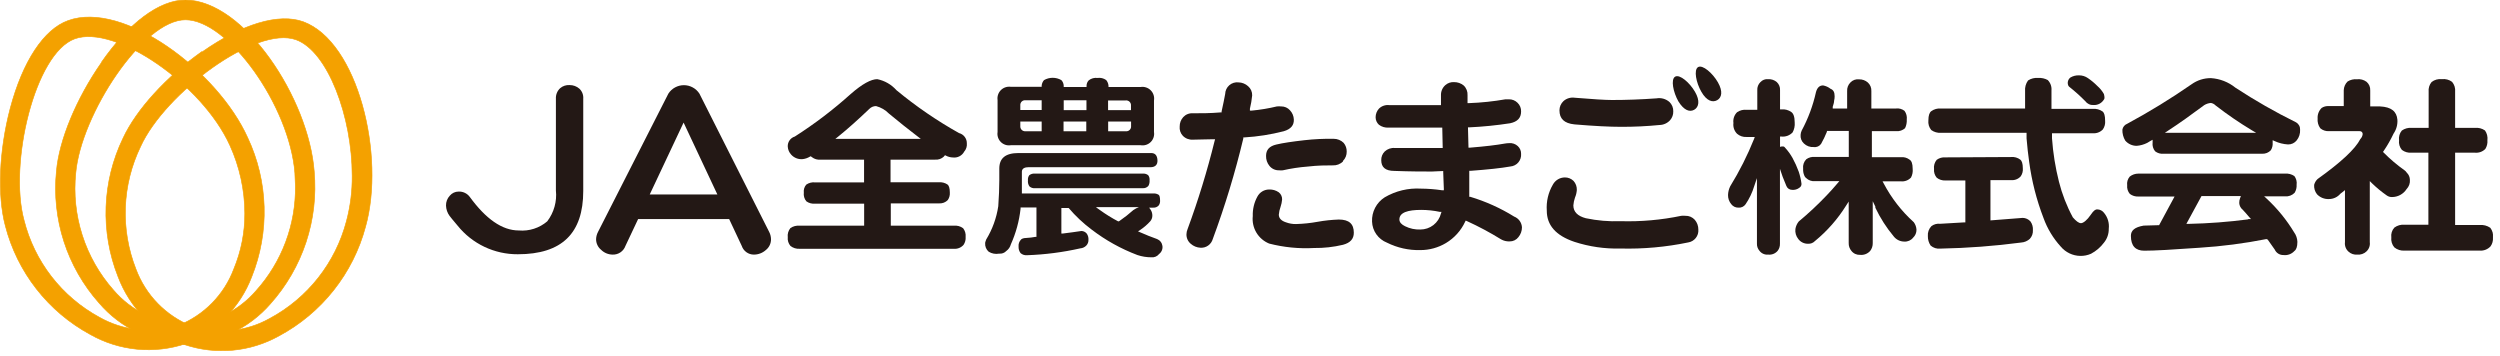 <svg width="288" height="41" viewBox="0 0 288 41" fill="none" xmlns="http://www.w3.org/2000/svg">
<g clip-path="url(#clip0_19_231)">
<path d="M254.7 9C255.731 9.066 256.716 9.451 257.52 10.1C259.77 11.575 262.107 12.91 264.52 14.1C264.664 14.186 264.783 14.309 264.862 14.457C264.942 14.605 264.979 14.772 264.97 14.94C264.998 15.384 264.859 15.823 264.58 16.17C264.461 16.32 264.309 16.441 264.135 16.523C263.962 16.604 263.772 16.644 263.58 16.64C263.043 16.609 262.517 16.477 262.03 16.25L261.81 16.15V16.44C261.835 16.745 261.761 17.05 261.6 17.31C261.472 17.445 261.317 17.551 261.144 17.62C260.971 17.689 260.786 17.72 260.6 17.71H249.27C248.913 17.749 248.555 17.649 248.27 17.43C248.156 17.292 248.071 17.132 248.021 16.96C247.971 16.788 247.957 16.608 247.98 16.43V16.1L247.74 16.23L247.36 16.46C246.98 16.652 246.565 16.768 246.14 16.8C245.891 16.8 245.646 16.746 245.42 16.643C245.193 16.539 244.992 16.388 244.83 16.2C244.599 15.818 244.484 15.376 244.5 14.93C244.526 14.78 244.59 14.64 244.687 14.523C244.783 14.405 244.908 14.315 245.05 14.26C247.609 12.879 250.09 11.357 252.48 9.7C253.128 9.238 253.905 8.993 254.7 9V9ZM249.84 15L249.39 15.3H259.91L259.4 15C257.959 14.132 256.57 13.18 255.24 12.15C255.095 11.999 254.906 11.898 254.7 11.86C254.427 11.88 254.163 11.966 253.93 12.11C252.4 13.25 251.04 14.22 249.84 15" fill="#231815"/>
<path d="M246.34 20H263.23C263.611 19.967 263.993 20.066 264.31 20.28C264.417 20.421 264.496 20.582 264.54 20.754C264.585 20.926 264.595 21.104 264.57 21.28C264.593 21.606 264.512 21.932 264.34 22.21C264.197 22.356 264.023 22.469 263.831 22.54C263.639 22.611 263.434 22.638 263.23 22.62H260.83L261.15 22.91C262.366 24.043 263.419 25.338 264.28 26.76C264.513 27.081 264.645 27.464 264.66 27.86C264.66 28.45 264.52 28.77 264.32 28.91C264.162 29.085 263.964 29.219 263.743 29.301C263.522 29.383 263.284 29.41 263.05 29.38C262.84 29.386 262.632 29.329 262.454 29.217C262.276 29.105 262.135 28.942 262.05 28.75C261.81 28.39 261.53 28 261.24 27.6L261.09 27.54C258.545 28.043 255.969 28.377 253.38 28.54C250.32 28.76 248.2 28.88 247.02 28.88C246.02 28.88 245.48 28.34 245.48 27.17C245.48 26.55 245.91 26.17 246.95 25.99L248.73 25.94L250.51 22.64H246.36C246.002 22.662 245.647 22.556 245.36 22.34C245.243 22.203 245.156 22.044 245.102 21.872C245.049 21.7 245.031 21.519 245.05 21.34C245.026 21.162 245.04 20.98 245.091 20.808C245.143 20.635 245.231 20.476 245.35 20.34C245.632 20.119 245.981 19.999 246.34 20ZM259 25.24H259.32L259.1 25C258.87 24.72 258.62 24.44 258.36 24.16C258.243 24.067 258.146 23.951 258.078 23.818C258.009 23.685 257.968 23.539 257.96 23.39C257.954 23.195 257.988 23.001 258.06 22.82L258.15 22.59H253.61L251.87 25.79H252.15C254.438 25.74 256.721 25.567 258.99 25.27" fill="#231815"/>
<path d="M279.78 14.73V10.57C279.759 10.37 279.779 10.168 279.837 9.976C279.895 9.783 279.992 9.605 280.12 9.45C280.285 9.32 280.474 9.223 280.677 9.167C280.879 9.11 281.091 9.094 281.3 9.12C281.719 9.066 282.142 9.177 282.48 9.43C282.612 9.587 282.71 9.769 282.771 9.964C282.831 10.16 282.851 10.366 282.83 10.57V14.73H285.12C285.527 14.691 285.934 14.797 286.27 15.03C286.502 15.358 286.602 15.761 286.55 16.16C286.581 16.511 286.497 16.862 286.31 17.16C286.156 17.315 285.969 17.434 285.763 17.509C285.557 17.583 285.338 17.611 285.12 17.59H282.83V25.92H285.65C286.085 25.88 286.52 25.993 286.88 26.24C287.006 26.399 287.098 26.583 287.151 26.778C287.204 26.974 287.218 27.179 287.19 27.38C287.216 27.736 287.117 28.09 286.91 28.38C286.751 28.552 286.554 28.685 286.336 28.77C286.118 28.855 285.883 28.889 285.65 28.87H277C276.577 28.9 276.159 28.767 275.83 28.5C275.695 28.343 275.594 28.16 275.534 27.962C275.474 27.764 275.455 27.555 275.48 27.35C275.452 27.148 275.468 26.941 275.529 26.746C275.589 26.551 275.692 26.371 275.83 26.22C276.166 25.97 276.583 25.852 277 25.89H279.75V17.59H277.82C277.42 17.627 277.02 17.513 276.7 17.27C276.57 17.119 276.474 16.941 276.417 16.75C276.36 16.559 276.344 16.358 276.37 16.16C276.343 15.961 276.358 15.759 276.413 15.566C276.468 15.374 276.562 15.194 276.69 15.04C277.018 14.806 277.418 14.696 277.82 14.73H279.78Z" fill="#231815"/>
<path d="M272.62 9.42C272.765 9.541 272.88 9.695 272.955 9.868C273.03 10.042 273.062 10.231 273.05 10.42V12.26H274.18C275.48 12.32 276.1 12.84 276.18 13.79C276.218 14.358 276.063 14.922 275.74 15.39C275.413 16.085 275.032 16.754 274.6 17.39L274.52 17.5L274.62 17.6C275.347 18.334 276.136 19.004 276.98 19.6C277.092 19.677 277.187 19.775 277.26 19.89C277.372 19.997 277.462 20.126 277.524 20.268C277.586 20.411 277.619 20.565 277.62 20.72C277.636 20.914 277.61 21.108 277.545 21.291C277.479 21.474 277.375 21.641 277.24 21.78C277.058 22.063 276.808 22.296 276.513 22.457C276.217 22.617 275.886 22.701 275.55 22.7C275.339 22.704 275.133 22.641 274.96 22.52C274.361 22.102 273.795 21.637 273.27 21.13L273 20.86V27.9C273.026 28.097 273.004 28.297 272.936 28.483C272.868 28.669 272.756 28.836 272.61 28.97C272.469 29.102 272.302 29.203 272.119 29.265C271.936 29.327 271.742 29.349 271.55 29.33C271.369 29.346 271.186 29.325 271.014 29.266C270.842 29.208 270.684 29.113 270.55 28.99C270.398 28.855 270.282 28.686 270.21 28.496C270.139 28.306 270.115 28.101 270.14 27.9V21.9L269.87 22.12C269.79 22.195 269.703 22.262 269.61 22.32C269.448 22.512 269.246 22.666 269.018 22.771C268.79 22.877 268.541 22.931 268.29 22.93C268.036 22.942 267.782 22.899 267.545 22.804C267.309 22.709 267.096 22.564 266.92 22.38C266.676 22.071 266.559 21.682 266.59 21.29C266.658 21.034 266.796 20.801 266.99 20.62C269.66 18.71 271.32 17.18 271.91 16.02C272.063 15.867 272.158 15.665 272.18 15.45C272.183 15.405 272.176 15.359 272.16 15.316C272.144 15.274 272.119 15.235 272.087 15.203C272.055 15.171 272.016 15.146 271.973 15.13C271.931 15.114 271.885 15.107 271.84 15.11H268.29C267.925 15.13 267.567 15.009 267.29 14.77C267.059 14.444 266.953 14.047 266.99 13.65C266.975 13.425 267.009 13.199 267.09 12.988C267.171 12.777 267.297 12.587 267.46 12.43C267.697 12.277 267.978 12.203 268.26 12.22H270V10.39C270.014 10.013 270.171 9.655 270.44 9.39C270.765 9.187 271.148 9.096 271.53 9.13C271.917 9.085 272.306 9.189 272.62 9.42V9.42Z" fill="#231815"/>
<path d="M240.53 9C240.919 9.264 241.281 9.565 241.61 9.9C241.914 10.165 242.171 10.479 242.37 10.83C242.47 11.2 242.45 11.4 242.37 11.47C242.246 11.674 242.069 11.841 241.858 11.952C241.646 12.063 241.408 12.114 241.17 12.1C240.986 12.111 240.803 12.076 240.637 11.997C240.471 11.918 240.328 11.799 240.22 11.65C239.641 11.063 239.027 10.511 238.38 10C238.333 9.962 238.295 9.915 238.27 9.86C238.2 9.7 238.186 9.522 238.23 9.354C238.273 9.185 238.372 9.036 238.51 8.93C238.812 8.752 239.159 8.665 239.51 8.68C239.875 8.678 240.232 8.79 240.53 9V9Z" fill="#231815"/>
<path d="M233.29 12.5C233.29 12.5 233.29 11.25 233.29 10.5C233.252 10.062 233.373 9.626 233.63 9.27C233.979 9.042 234.395 8.939 234.81 8.98C235.189 8.955 235.567 9.038 235.9 9.22C236.053 9.375 236.171 9.562 236.246 9.768C236.32 9.973 236.349 10.192 236.33 10.41V12.54H241.08C241.488 12.505 241.895 12.615 242.23 12.85C242.4 12.99 242.51 13.32 242.51 13.91C242.544 14.264 242.452 14.618 242.25 14.91C242.101 15.066 241.918 15.187 241.715 15.264C241.513 15.34 241.295 15.369 241.08 15.35H236.39V15.93C236.509 17.617 236.777 19.29 237.19 20.93C237.551 22.361 238.088 23.742 238.79 25.04C239.15 25.45 239.46 25.71 239.73 25.71C240 25.71 240.46 25.33 240.84 24.76C241.22 24.19 241.43 24.12 241.59 24.12C241.749 24.121 241.905 24.159 242.046 24.232C242.186 24.305 242.308 24.411 242.4 24.54C242.605 24.791 242.758 25.08 242.849 25.391C242.94 25.702 242.968 26.028 242.93 26.35C242.942 26.932 242.747 27.499 242.38 27.95C241.984 28.481 241.475 28.919 240.89 29.23C240.497 29.405 240.07 29.49 239.64 29.48C239.214 29.472 238.795 29.373 238.411 29.19C238.026 29.007 237.685 28.745 237.41 28.42C236.531 27.46 235.851 26.335 235.41 25.11C234.609 23.025 234.055 20.854 233.76 18.64C233.64 17.813 233.54 16.913 233.46 15.94V15.3H223.6C223.201 15.329 222.804 15.215 222.48 14.98C222.353 14.827 222.259 14.649 222.202 14.459C222.145 14.268 222.128 14.068 222.15 13.87C222.15 13.29 222.28 12.96 222.48 12.81C222.804 12.575 223.201 12.465 223.6 12.5H233.29Z" fill="#231815"/>
<path d="M231.67 18.09C232.052 18.051 232.434 18.159 232.74 18.39C232.91 18.52 233.03 18.84 233.03 19.39C233.061 19.715 232.976 20.041 232.79 20.31C232.651 20.466 232.477 20.586 232.282 20.663C232.088 20.739 231.878 20.769 231.67 20.75H229.3V25.39L233.02 25.1C233.189 25.103 233.355 25.141 233.508 25.212C233.661 25.282 233.798 25.384 233.91 25.51C234.116 25.801 234.215 26.154 234.19 26.51C234.202 26.692 234.177 26.874 234.117 27.046C234.057 27.218 233.963 27.375 233.84 27.51C233.566 27.764 233.213 27.916 232.84 27.94C229.755 28.345 226.651 28.579 223.54 28.64C223.338 28.663 223.133 28.644 222.938 28.584C222.744 28.523 222.564 28.423 222.41 28.29C222.192 27.969 222.08 27.588 222.09 27.2C222.072 26.99 222.099 26.779 222.17 26.58C222.241 26.382 222.353 26.201 222.5 26.05C222.786 25.834 223.144 25.737 223.5 25.78L226.25 25.62H226.41V20.79H224.11C223.749 20.81 223.393 20.696 223.11 20.47C222.994 20.332 222.907 20.173 222.854 20.001C222.801 19.83 222.782 19.649 222.8 19.47C222.775 19.282 222.79 19.09 222.843 18.907C222.897 18.725 222.988 18.555 223.11 18.41C223.399 18.2 223.754 18.1 224.11 18.13L231.67 18.09Z" fill="#231815"/>
<path d="M210.88 10.23C211.19 10.35 211.35 10.6 211.35 11.09C211.352 11.262 211.332 11.433 211.29 11.6C211.29 11.84 211.19 12.08 211.13 12.3V12.5H212.79V10.5C212.778 10.316 212.806 10.131 212.871 9.959C212.937 9.786 213.039 9.63 213.17 9.5C213.296 9.365 213.453 9.262 213.627 9.2C213.801 9.137 213.987 9.117 214.17 9.14C214.536 9.132 214.893 9.26 215.17 9.5C215.309 9.625 215.419 9.78 215.49 9.953C215.561 10.126 215.592 10.313 215.58 10.5V12.5H218.4C218.576 12.476 218.756 12.487 218.927 12.534C219.099 12.58 219.26 12.66 219.4 12.77C219.611 13.058 219.704 13.416 219.66 13.77C219.681 14.115 219.612 14.46 219.46 14.77C219.325 14.891 219.166 14.983 218.995 15.042C218.823 15.1 218.641 15.123 218.46 15.11H215.64V18.11H218.98C219.337 18.071 219.695 18.171 219.98 18.39C220.2 18.52 220.34 18.83 220.34 19.45C220.376 19.795 220.31 20.143 220.15 20.45C220.002 20.609 219.82 20.732 219.617 20.808C219.414 20.884 219.196 20.912 218.98 20.89H216.87L217 21.13C217.884 22.813 219.059 24.326 220.47 25.6C220.656 25.854 220.763 26.156 220.78 26.47C220.781 26.64 220.747 26.809 220.68 26.966C220.613 27.122 220.514 27.263 220.39 27.38C220.272 27.53 220.119 27.649 219.945 27.727C219.771 27.805 219.581 27.841 219.39 27.83C219.156 27.832 218.925 27.78 218.713 27.68C218.502 27.579 218.316 27.433 218.17 27.25C217.323 26.237 216.607 25.122 216.04 23.93C216.046 23.887 216.046 23.843 216.04 23.8L215.74 23.18V28C215.75 28.324 215.647 28.642 215.45 28.9C215.306 29.064 215.124 29.192 214.921 29.272C214.717 29.352 214.498 29.382 214.28 29.36C214.089 29.369 213.898 29.333 213.724 29.253C213.549 29.172 213.397 29.052 213.28 28.9C213.069 28.648 212.959 28.328 212.97 28V23.22L212.68 23.67C211.713 25.225 210.496 26.61 209.08 27.77C208.979 27.876 208.856 27.959 208.719 28.013C208.583 28.067 208.436 28.089 208.29 28.08C208.071 28.086 207.854 28.039 207.658 27.943C207.461 27.848 207.29 27.706 207.16 27.53C207.031 27.37 206.935 27.186 206.879 26.988C206.822 26.791 206.805 26.584 206.83 26.38C206.88 26.061 207.015 25.76 207.22 25.51C208.348 24.573 209.419 23.572 210.43 22.51C210.84 22.08 211.25 21.63 211.66 21.14L211.89 20.87H209.08C208.898 20.886 208.715 20.864 208.542 20.803C208.37 20.743 208.212 20.646 208.08 20.52C208.026 20.485 207.979 20.441 207.94 20.39C207.807 20.161 207.732 19.904 207.72 19.64C207.715 19.567 207.715 19.493 207.72 19.42C207.695 19.224 207.716 19.024 207.78 18.837C207.844 18.65 207.95 18.48 208.09 18.34C208.38 18.134 208.736 18.041 209.09 18.08H212.98V15.08H210.46V15.18C210.267 15.657 210.043 16.122 209.79 16.57C209.698 16.704 209.571 16.809 209.423 16.875C209.274 16.94 209.111 16.963 208.95 16.94C208.742 16.956 208.533 16.928 208.336 16.857C208.14 16.786 207.96 16.675 207.81 16.53C207.673 16.404 207.567 16.249 207.501 16.075C207.435 15.902 207.411 15.715 207.43 15.53C207.441 15.364 207.481 15.201 207.55 15.05C208.303 13.653 208.858 12.159 209.2 10.61C209.35 10.07 209.63 9.84 210.02 9.84C210.334 9.899 210.629 10.033 210.88 10.23Z" fill="#231815"/>
<path d="M207.53 21.15C207.54 21.242 207.524 21.335 207.483 21.418C207.442 21.501 207.379 21.571 207.3 21.62C207.057 21.812 206.748 21.902 206.44 21.87C206.299 21.869 206.161 21.826 206.045 21.745C205.929 21.665 205.84 21.552 205.79 21.42L205.36 20.36L205.05 19.45V28.06C205.064 28.359 204.972 28.652 204.79 28.89C204.657 29.049 204.487 29.172 204.295 29.249C204.103 29.325 203.895 29.353 203.69 29.33C203.499 29.349 203.307 29.319 203.132 29.241C202.957 29.164 202.805 29.043 202.69 28.89C202.49 28.661 202.386 28.364 202.4 28.06V20.52L202.09 21.43C201.866 22.177 201.528 22.885 201.09 23.53C200.998 23.664 200.871 23.771 200.723 23.84C200.576 23.908 200.412 23.936 200.25 23.92C200.093 23.922 199.938 23.886 199.797 23.817C199.656 23.747 199.534 23.645 199.44 23.52C199.192 23.223 199.06 22.847 199.07 22.46C199.081 22.113 199.166 21.772 199.32 21.46C200.39 19.722 201.31 17.895 202.07 16L202.15 15.78H201.21C200.809 15.805 200.414 15.672 200.11 15.41C199.95 15.249 199.829 15.053 199.756 14.839C199.684 14.624 199.661 14.395 199.69 14.17C199.659 13.945 199.681 13.716 199.754 13.501C199.827 13.286 199.949 13.09 200.11 12.93C200.432 12.709 200.822 12.609 201.21 12.65H202.44V10.39C202.429 10.218 202.456 10.046 202.518 9.885C202.58 9.725 202.676 9.58 202.8 9.46C202.911 9.338 203.05 9.243 203.205 9.184C203.359 9.125 203.525 9.103 203.69 9.12C204.055 9.099 204.413 9.221 204.69 9.46C204.817 9.578 204.916 9.722 204.98 9.883C205.044 10.044 205.072 10.217 205.06 10.39V12.6H205.23C205.627 12.565 206.024 12.671 206.35 12.9C206.59 13.06 206.75 13.43 206.75 14.12C206.783 14.512 206.699 14.905 206.51 15.25C206.348 15.423 206.148 15.556 205.926 15.64C205.704 15.723 205.466 15.754 205.23 15.73H205.06V16.92L205.26 16.87H205.38C205.427 16.867 205.474 16.877 205.516 16.898C205.558 16.919 205.594 16.951 205.62 16.99C205.961 17.357 206.256 17.763 206.5 18.2C206.777 18.704 207.014 19.229 207.21 19.77C207.362 20.218 207.469 20.68 207.53 21.15V21.15Z" fill="#231815"/>
<path fill-rule="evenodd" clip-rule="evenodd" d="M193.35 11.68C192.75 10.62 192.45 9.13 192.98 8.83C193.51 8.53 194.65 9.52 195.26 10.57C195.87 11.62 195.7 12.34 195.18 12.64C194.66 12.94 194 12.73 193.35 11.68Z" fill="#231815"/>
<path fill-rule="evenodd" clip-rule="evenodd" d="M196 10.58C195.39 9.53 195.1 8.04 195.62 7.73C196.14 7.42 197.3 8.43 197.9 9.48C198.5 10.53 198.35 11.24 197.82 11.54C197.29 11.84 196.6 11.63 196 10.58Z" fill="#231815"/>
<path d="M52.72 26C52.19 25.38 51.89 25 51.79 24.87C51.536 24.524 51.394 24.109 51.38 23.68C51.37 23.257 51.528 22.847 51.82 22.54C51.942 22.393 52.095 22.276 52.268 22.194C52.441 22.113 52.629 22.071 52.82 22.07C53.074 22.057 53.326 22.108 53.555 22.218C53.784 22.328 53.982 22.494 54.13 22.7C55.96 25.2 57.83 26.55 59.77 26.55C60.357 26.6 60.949 26.533 61.51 26.353C62.072 26.173 62.592 25.883 63.04 25.5C63.816 24.485 64.174 23.211 64.04 21.94V11.37C64.027 11.145 64.065 10.919 64.149 10.71C64.234 10.501 64.364 10.313 64.53 10.16C64.832 9.902 65.224 9.773 65.62 9.8C66.035 9.796 66.438 9.946 66.75 10.22C66.904 10.367 67.024 10.546 67.1 10.745C67.176 10.944 67.207 11.158 67.19 11.37V22C67.19 26.88 64.73 29.29 59.65 29.29C58.322 29.298 57.009 29.006 55.809 28.437C54.609 27.867 53.553 27.034 52.72 26V26Z" fill="#231815"/>
<path d="M88.23 28.8C87.848 29.143 87.353 29.332 86.84 29.33C86.533 29.329 86.234 29.233 85.984 29.053C85.735 28.874 85.548 28.621 85.45 28.33L84 25.24H73.51L72.05 28.33C71.942 28.631 71.742 28.89 71.478 29.069C71.214 29.249 70.899 29.34 70.58 29.33C70.082 29.328 69.604 29.131 69.25 28.78C69.067 28.632 68.92 28.444 68.82 28.231C68.719 28.018 68.668 27.785 68.67 27.55C68.679 27.253 68.758 26.962 68.9 26.7L77 10.78C77.193 10.483 77.458 10.239 77.77 10.07C78.081 9.901 78.43 9.812 78.785 9.812C79.139 9.812 79.489 9.901 79.8 10.07C80.112 10.239 80.376 10.483 80.57 10.78L88.6 26.7C88.739 26.962 88.814 27.253 88.82 27.55C88.824 27.79 88.773 28.027 88.671 28.244C88.569 28.461 88.418 28.651 88.23 28.8V28.8ZM78.75 14.12L74.85 22.4H82.64L78.75 14.12Z" fill="#231815"/>
<path d="M93.4 18L93.29 18.05C93.043 18.201 92.767 18.296 92.48 18.33C92.234 18.355 91.985 18.322 91.754 18.233C91.523 18.145 91.316 18.003 91.15 17.82C90.914 17.569 90.772 17.244 90.75 16.9C90.734 16.642 90.805 16.387 90.952 16.175C91.099 15.962 91.313 15.806 91.56 15.73C93.838 14.277 95.992 12.638 98 10.83C99.34 9.66 100.35 9.12 101.06 9.12C101.915 9.291 102.691 9.737 103.27 10.39C105.519 12.251 107.932 13.905 110.48 15.33C110.742 15.398 110.974 15.552 111.137 15.768C111.301 15.984 111.386 16.249 111.38 16.52C111.397 16.689 111.379 16.859 111.327 17.021C111.276 17.183 111.192 17.332 111.08 17.46C110.956 17.695 110.763 17.885 110.527 18.007C110.291 18.129 110.023 18.175 109.76 18.14C109.484 18.132 109.214 18.06 108.97 17.93L108.87 17.88L108.79 17.96L108.73 18.04C108.597 18.165 108.44 18.261 108.267 18.322C108.095 18.382 107.912 18.405 107.73 18.39H102.59V21H108.16C108.513 20.968 108.867 21.06 109.16 21.26C109.31 21.38 109.42 21.66 109.42 22.18C109.444 22.485 109.362 22.788 109.19 23.04C109.062 23.174 108.906 23.279 108.733 23.346C108.56 23.413 108.375 23.442 108.19 23.43H102.62V26H109.87C110.254 25.957 110.639 26.061 110.95 26.29C111.173 26.573 111.276 26.932 111.24 27.29C111.269 27.615 111.184 27.94 111 28.21C110.86 28.368 110.685 28.491 110.488 28.57C110.292 28.648 110.08 28.679 109.87 28.66H92.12C91.738 28.686 91.36 28.568 91.06 28.33C90.943 28.193 90.856 28.034 90.802 27.862C90.749 27.69 90.731 27.509 90.75 27.33C90.726 27.142 90.742 26.95 90.795 26.768C90.849 26.586 90.939 26.416 91.06 26.27C91.372 26.061 91.746 25.965 92.12 26H99.55V23.46H93.89C93.535 23.496 93.179 23.4 92.89 23.19C92.776 23.052 92.691 22.892 92.641 22.72C92.591 22.548 92.577 22.368 92.6 22.19C92.579 22.026 92.594 21.859 92.642 21.7C92.69 21.542 92.771 21.395 92.88 21.27C93.171 21.066 93.526 20.974 93.88 21.01H99.54V18.39H94.54C94.183 18.429 93.825 18.329 93.54 18.11L93.4 18ZM106.08 16L105.7 15.71C104.7 14.94 103.57 14.06 102.4 13.08C101.994 12.665 101.482 12.367 100.92 12.22C100.631 12.22 100.354 12.335 100.15 12.54C98.857 13.78 97.667 14.84 96.58 15.72L96.23 16H106.08" fill="#231815"/>
<path d="M119.22 20H131.64C131.865 19.978 132.091 20.042 132.27 20.18C132.4 20.351 132.457 20.567 132.43 20.78C132.451 21.003 132.402 21.226 132.29 21.42C132.208 21.51 132.108 21.58 131.995 21.625C131.882 21.67 131.761 21.689 131.64 21.68H119.22C119.106 21.691 118.991 21.678 118.883 21.642C118.774 21.605 118.675 21.547 118.59 21.47C118.451 21.269 118.39 21.023 118.42 20.78C118.393 20.567 118.45 20.351 118.58 20.18C118.763 20.041 118.992 19.976 119.22 20V20Z" fill="#231815"/>
<path d="M116.45 10H120V9.86C120.022 9.627 120.116 9.407 120.27 9.23C120.574 9.054 120.919 8.962 121.27 8.962C121.621 8.962 121.966 9.054 122.27 9.23C122.436 9.407 122.532 9.638 122.54 9.88V10.02H125.17V9.88C125.171 9.644 125.264 9.418 125.43 9.25C125.57 9.141 125.731 9.061 125.903 9.014C126.075 8.968 126.254 8.956 126.43 8.98C126.782 8.928 127.14 9.014 127.43 9.22C127.587 9.406 127.682 9.637 127.7 9.88V10.02H131.41C131.62 9.989 131.834 10.008 132.035 10.075C132.236 10.142 132.419 10.256 132.568 10.407C132.717 10.558 132.828 10.742 132.893 10.944C132.958 11.146 132.974 11.361 132.94 11.57V15.21C132.973 15.418 132.956 15.631 132.89 15.831C132.825 16.031 132.713 16.213 132.564 16.361C132.414 16.51 132.232 16.62 132.031 16.685C131.831 16.749 131.618 16.764 131.41 16.73H116.45C116.242 16.764 116.029 16.749 115.829 16.685C115.628 16.62 115.446 16.51 115.296 16.361C115.147 16.213 115.035 16.031 114.97 15.831C114.904 15.631 114.887 15.418 114.92 15.21V11.53C114.89 11.322 114.909 11.11 114.975 10.911C115.041 10.711 115.153 10.53 115.301 10.381C115.45 10.233 115.631 10.121 115.831 10.055C116.03 9.989 116.242 9.97 116.45 10ZM127.65 11.57V12.69H130.29V12.16C130.296 12.079 130.285 11.998 130.256 11.922C130.228 11.846 130.182 11.778 130.124 11.721C130.066 11.665 129.996 11.622 129.919 11.596C129.842 11.57 129.761 11.561 129.68 11.57H127.68H127.65ZM122.54 11.57V12.69H125.16V11.55H122.54V11.57ZM117.54 12.67H120V11.55H118.14C118.06 11.541 117.979 11.549 117.902 11.575C117.826 11.602 117.756 11.645 117.699 11.701C117.641 11.758 117.597 11.827 117.57 11.903C117.542 11.979 117.532 12.06 117.54 12.14V12.67V12.67ZM120 15.15V14H117.54V14.52C117.532 14.601 117.542 14.682 117.57 14.758C117.597 14.835 117.641 14.904 117.699 14.961C117.756 15.019 117.825 15.063 117.902 15.09C117.978 15.117 118.059 15.128 118.14 15.12H120V15.15ZM125.14 15.12V14H122.52V15.12H125.14V15.12ZM129.69 15.12C129.772 15.129 129.854 15.12 129.932 15.094C130.009 15.067 130.08 15.023 130.138 14.966C130.197 14.908 130.242 14.838 130.27 14.761C130.298 14.684 130.308 14.602 130.3 14.52V14H127.66V15.12H129.66" fill="#231815"/>
<path d="M132.61 17.63C133.07 17.63 133.31 17.9 133.34 18.45C133.37 19 133.06 19.24 132.6 19.26H118.49C118.08 19.26 117.72 19.39 117.72 19.78V20.78C117.72 21.24 117.72 21.68 117.72 22.12V22.29H132.82C133.055 22.262 133.293 22.319 133.49 22.45C133.57 22.52 133.64 22.71 133.64 23.1C133.655 23.298 133.603 23.496 133.49 23.66C133.407 23.754 133.303 23.826 133.187 23.872C133.07 23.917 132.944 23.934 132.82 23.92H132.38L132.56 24.17C132.694 24.382 132.76 24.63 132.75 24.88C132.741 25.105 132.656 25.319 132.51 25.49C132.167 25.871 131.777 26.207 131.35 26.49L131.1 26.65L131.37 26.77C131.98 27.04 132.62 27.3 133.3 27.54C133.463 27.607 133.606 27.715 133.713 27.854C133.821 27.994 133.89 28.159 133.913 28.333C133.937 28.508 133.914 28.686 133.846 28.848C133.779 29.011 133.67 29.153 133.53 29.26C133.426 29.393 133.29 29.498 133.134 29.565C132.978 29.631 132.808 29.657 132.64 29.64C132.093 29.642 131.549 29.554 131.03 29.38C129.14 28.666 127.364 27.678 125.76 26.45C124.786 25.722 123.897 24.887 123.11 23.96H122.27V26.9H122.45C123.16 26.81 123.87 26.72 124.58 26.61C124.7 26.612 124.818 26.641 124.925 26.694C125.033 26.748 125.127 26.825 125.2 26.92C125.338 27.123 125.405 27.365 125.39 27.61C125.397 27.734 125.379 27.859 125.336 27.976C125.293 28.093 125.226 28.2 125.14 28.29C124.957 28.478 124.712 28.592 124.45 28.61C122.442 29.063 120.397 29.328 118.34 29.4C118.202 29.416 118.062 29.402 117.93 29.361C117.797 29.32 117.675 29.251 117.57 29.16C117.406 28.942 117.325 28.672 117.34 28.4C117.325 28.257 117.342 28.112 117.389 27.976C117.435 27.839 117.511 27.715 117.61 27.61C117.7 27.5 117.89 27.42 118.26 27.41C118.63 27.4 118.93 27.34 119.26 27.29H119.4V23.9H117.57V24.04C117.414 25.46 117.036 26.847 116.45 28.15C116.37 28.456 116.186 28.724 115.93 28.91C115.825 29.022 115.695 29.108 115.551 29.162C115.407 29.216 115.253 29.236 115.1 29.22C114.687 29.298 114.259 29.219 113.9 29C113.758 28.878 113.646 28.723 113.575 28.549C113.504 28.375 113.475 28.187 113.49 28C113.49 27.89 113.56 27.75 113.61 27.59C114.324 26.419 114.797 25.117 115 23.76C115.08 22.66 115.12 21.66 115.12 20.76V19.42C115.12 18.24 115.81 17.63 117.34 17.63H132.61ZM126.29 23.9L126.7 24.19C127.371 24.676 128.077 25.114 128.81 25.5H128.89L128.97 25.45C129.526 25.067 130.057 24.65 130.56 24.2C130.761 24.059 130.98 23.945 131.21 23.86H126.29" fill="#231815"/>
<path d="M147.88 15.12C146.396 15.501 144.879 15.739 143.35 15.83H143.23V15.95C142.291 19.881 141.116 23.751 139.71 27.54C139.624 27.842 139.437 28.106 139.181 28.288C138.925 28.47 138.614 28.559 138.3 28.54C137.882 28.521 137.482 28.359 137.17 28.08C137.011 27.947 136.885 27.78 136.8 27.591C136.715 27.402 136.674 27.197 136.68 26.99C136.684 26.784 136.728 26.58 136.81 26.39C138.034 23.07 139.072 19.685 139.92 16.25L139.98 16.04H139.76C138.93 16.04 138.15 16.09 137.42 16.09C137.206 16.104 136.991 16.07 136.79 15.993C136.59 15.915 136.409 15.795 136.26 15.64C136.127 15.498 136.026 15.329 135.964 15.144C135.902 14.96 135.88 14.764 135.9 14.57C135.895 14.171 136.042 13.785 136.31 13.49C136.45 13.338 136.622 13.219 136.815 13.143C137.007 13.066 137.214 13.035 137.42 13.05C138.42 13.05 139.42 13.05 140.6 12.95H140.73V12.83C140.91 12.04 141.04 11.36 141.14 10.83C141.144 10.638 141.189 10.449 141.27 10.275C141.352 10.101 141.469 9.946 141.614 9.82C141.759 9.693 141.928 9.599 142.112 9.542C142.296 9.485 142.489 9.468 142.68 9.49C143.088 9.5 143.478 9.656 143.78 9.93C143.933 10.06 144.054 10.223 144.136 10.406C144.217 10.59 144.256 10.789 144.25 10.99C144.201 11.506 144.114 12.017 143.99 12.52V12.74H144.21C145.184 12.649 146.149 12.489 147.1 12.26C147.266 12.245 147.434 12.245 147.6 12.26C147.789 12.257 147.975 12.295 148.148 12.371C148.321 12.447 148.475 12.559 148.6 12.7C148.875 12.986 149.035 13.364 149.05 13.76C149.08 14.41 148.72 14.88 147.88 15.12ZM154.71 28.2C153.623 28.46 152.508 28.584 151.39 28.57C149.647 28.667 147.9 28.495 146.21 28.06C145.593 27.809 145.074 27.364 144.733 26.792C144.392 26.22 144.247 25.552 144.32 24.89C144.291 24.109 144.474 23.335 144.85 22.65C144.979 22.404 145.173 22.197 145.411 22.052C145.649 21.908 145.922 21.831 146.2 21.83C146.595 21.813 146.985 21.925 147.31 22.15C147.435 22.246 147.536 22.371 147.603 22.513C147.671 22.656 147.704 22.812 147.7 22.97C147.675 23.263 147.615 23.552 147.52 23.83C147.413 24.12 147.346 24.422 147.32 24.73C147.32 25.16 147.64 25.45 148.14 25.61C148.51 25.75 148.904 25.818 149.3 25.81C150.135 25.788 150.968 25.701 151.79 25.55C152.596 25.406 153.412 25.319 154.23 25.29C155.42 25.29 155.96 25.8 155.96 26.81C155.96 27.51 155.57 27.97 154.71 28.2V28.2ZM154.71 18.6C154.556 18.754 154.371 18.873 154.168 18.951C153.965 19.028 153.747 19.062 153.53 19.05C152.8 19.05 151.83 19.05 150.63 19.19C149.671 19.263 148.718 19.407 147.78 19.62C147.637 19.634 147.493 19.634 147.35 19.62C147.138 19.627 146.928 19.584 146.735 19.496C146.542 19.407 146.373 19.275 146.24 19.11C145.976 18.786 145.838 18.378 145.85 17.96C145.85 17.27 146.22 16.84 147.03 16.65C147.84 16.46 148.88 16.31 150.28 16.15C151.395 16.024 152.518 15.971 153.64 15.99C153.853 15.988 154.065 16.029 154.262 16.11C154.46 16.19 154.639 16.309 154.79 16.46C155.023 16.741 155.147 17.096 155.14 17.46C155.144 17.66 155.109 17.858 155.035 18.044C154.961 18.229 154.85 18.398 154.71 18.54" fill="#231815"/>
<path d="M175.33 26.19C175.329 26.603 175.184 27.003 174.92 27.32C174.803 27.474 174.652 27.599 174.478 27.684C174.304 27.769 174.113 27.812 173.92 27.81C173.571 27.828 173.223 27.744 172.92 27.57C171.655 26.788 170.343 26.087 168.99 25.47L168.85 25.41L168.78 25.55C168.305 26.569 167.535 27.423 166.57 28C165.678 28.533 164.659 28.813 163.62 28.81C162.286 28.844 160.963 28.548 159.77 27.95C159.281 27.756 158.859 27.424 158.555 26.994C158.251 26.565 158.079 26.056 158.06 25.53C158.035 24.976 158.157 24.425 158.414 23.934C158.67 23.442 159.052 23.027 159.52 22.73C160.783 21.99 162.238 21.642 163.7 21.73C164.513 21.736 165.325 21.799 166.13 21.92H166.33V21.72C166.33 21.27 166.27 20.65 166.26 19.88V19.71H166.09C165.69 19.71 165.31 19.76 164.97 19.76C163.97 19.76 162.48 19.76 160.64 19.69C159.57 19.69 159.12 19.25 159.12 18.45C159.114 18.265 159.147 18.08 159.216 17.908C159.285 17.736 159.388 17.58 159.52 17.45C159.674 17.305 159.857 17.194 160.057 17.125C160.257 17.056 160.469 17.03 160.68 17.05H164.97H166.2L166.15 14.7H166C165 14.7 164.3 14.7 163.78 14.7C162.99 14.7 161.72 14.7 159.97 14.7C159.569 14.729 159.171 14.612 158.85 14.37C158.731 14.261 158.635 14.128 158.57 13.98C158.504 13.832 158.47 13.672 158.47 13.51C158.47 13.14 158.609 12.783 158.86 12.51C159.014 12.359 159.2 12.245 159.404 12.176C159.609 12.107 159.826 12.084 160.04 12.11H163.78C164.29 12.11 165 12.11 165.92 12.11H166V11.9C166 11.49 166 11.18 166 10.98C165.992 10.758 166.033 10.536 166.121 10.332C166.209 10.128 166.342 9.946 166.51 9.8C166.646 9.68 166.805 9.589 166.976 9.531C167.148 9.472 167.329 9.448 167.51 9.46C167.914 9.455 168.308 9.593 168.62 9.85C168.772 9.995 168.89 10.171 168.966 10.366C169.042 10.561 169.074 10.771 169.06 10.98V11.88H169.23C170.638 11.83 172.042 11.683 173.43 11.44C173.56 11.43 173.69 11.43 173.82 11.44C174.005 11.435 174.189 11.468 174.361 11.537C174.533 11.606 174.689 11.709 174.82 11.84C174.955 11.968 175.061 12.124 175.132 12.296C175.203 12.469 175.236 12.654 175.23 12.84C175.23 13.57 174.83 14.02 173.96 14.2C172.406 14.44 170.841 14.597 169.27 14.67H169.11L169.17 17.01H169.34C171.07 16.87 172.4 16.71 173.34 16.54C173.508 16.509 173.679 16.493 173.85 16.49C174.031 16.473 174.214 16.494 174.386 16.553C174.559 16.612 174.717 16.706 174.85 16.83C174.974 16.944 175.073 17.083 175.138 17.238C175.204 17.394 175.235 17.561 175.23 17.73C175.258 18.087 175.143 18.44 174.91 18.712C174.678 18.983 174.347 19.152 173.99 19.18C172.93 19.37 171.41 19.53 169.41 19.68H169.26V19.83C169.26 21.09 169.26 22 169.26 22.55V22.67H169.37C171.15 23.204 172.851 23.97 174.43 24.95C174.684 25.048 174.903 25.217 175.063 25.437C175.223 25.657 175.315 25.919 175.33 26.19V26.19ZM166 24.59L166.06 24.41H165.88C165.17 24.258 164.446 24.181 163.72 24.18C162.2 24.18 161.21 24.47 161.21 25.28C161.21 25.62 161.47 25.87 161.86 26.06C162.406 26.332 163.011 26.463 163.62 26.44C164.167 26.443 164.698 26.262 165.13 25.927C165.561 25.591 165.868 25.12 166 24.59" fill="#231815"/>
<path d="M186.69 28.63C184.886 28.679 183.086 28.418 181.37 27.86C179.21 27.13 178.19 25.93 178.19 24.27C178.116 23.222 178.36 22.177 178.89 21.27C179.024 21.021 179.224 20.812 179.466 20.666C179.709 20.52 179.987 20.442 180.27 20.44C180.455 20.437 180.638 20.471 180.81 20.54C180.982 20.609 181.138 20.711 181.27 20.84C181.53 21.126 181.666 21.504 181.65 21.89C181.628 22.19 181.558 22.484 181.44 22.76C181.338 23.05 181.274 23.353 181.25 23.66C181.25 24.42 181.77 24.9 182.69 25.14C184.004 25.417 185.348 25.531 186.69 25.48C189.039 25.547 191.389 25.339 193.69 24.86C193.843 24.846 193.997 24.846 194.15 24.86C194.354 24.852 194.558 24.889 194.746 24.968C194.935 25.048 195.103 25.168 195.24 25.32C195.509 25.635 195.655 26.036 195.65 26.45C195.677 26.8 195.57 27.147 195.351 27.422C195.132 27.696 194.817 27.878 194.47 27.93C191.912 28.461 189.302 28.696 186.69 28.63Z" fill="#231815"/>
<path d="M192.4 13.84C192.246 14.012 192.058 14.15 191.848 14.246C191.638 14.343 191.411 14.395 191.18 14.4C189.704 14.545 188.223 14.615 186.74 14.61C185.43 14.61 183.65 14.52 181.38 14.33C180.19 14.21 179.65 13.67 179.65 12.71C179.65 12.509 179.691 12.31 179.772 12.126C179.853 11.941 179.972 11.776 180.12 11.64C180.296 11.485 180.503 11.371 180.728 11.306C180.952 11.24 181.189 11.224 181.42 11.26C183.5 11.43 184.92 11.52 185.7 11.52C187.34 11.52 189.05 11.46 190.83 11.33C191.092 11.285 191.36 11.298 191.616 11.369C191.872 11.44 192.109 11.567 192.31 11.74C192.459 11.879 192.576 12.048 192.653 12.236C192.731 12.424 192.767 12.627 192.76 12.83C192.771 13.2 192.643 13.561 192.4 13.84V13.84Z" fill="#231815"/>
<path d="M11.43 36.54C9.293 35.378 7.42 33.785 5.929 31.863C4.439 29.94 3.363 27.729 2.77 25.37C1 18.87 4 6.14 8.61 4.47C13.22 2.8 23.29 9.67 26.49 16.76C27.606 19.213 28.189 21.875 28.2 24.57C28.211 26.777 27.779 28.963 26.93 31C26.379 32.462 25.53 33.792 24.436 34.908C23.343 36.023 22.03 36.899 20.58 37.48C19.073 37.969 17.481 38.138 15.906 37.976C14.33 37.814 12.806 37.325 11.43 36.54V36.54ZM7.85 2.37C5.05 3.37 2.62 7.07 1.18 12.47C-0.1 17.32 -0.32 22.49 0.61 26C1.292 28.65 2.513 31.13 4.198 33.286C5.882 35.443 7.994 37.228 10.4 38.53C12.057 39.468 13.892 40.047 15.787 40.23C17.682 40.412 19.595 40.194 21.4 39.59C23.132 38.901 24.702 37.861 26.01 36.533C27.318 35.206 28.336 33.621 29 31.88C30.024 29.324 30.512 26.585 30.433 23.832C30.354 21.08 29.71 18.373 28.54 15.88C25.06 8.13 14.19 0.06 7.85 2.37Z" fill="#F4A100" stroke="#F4A100" stroke-width="0.07"/>
<path d="M22.06 37.57C20.596 36.979 19.27 36.09 18.168 34.959C17.066 33.828 16.212 32.48 15.66 31C14.769 28.735 14.357 26.31 14.45 23.878C14.543 21.447 15.139 19.06 16.2 16.87C19 10.73 29.51 2.9 34.11 4.58C37.77 5.91 40.57 13.45 40.57 20.25C40.587 22.015 40.365 23.774 39.91 25.48C39.287 27.852 38.183 30.071 36.665 31.998C35.148 33.925 33.25 35.518 31.09 36.68C29.729 37.446 28.223 37.92 26.668 38.073C25.114 38.226 23.545 38.055 22.06 37.57V37.57ZM23.28 5.93C19.18 8.82 15.69 12.64 14.17 15.93C12.979 18.4 12.313 21.089 12.213 23.829C12.113 26.569 12.582 29.3 13.59 31.85C14.255 33.625 15.283 35.24 16.609 36.594C17.935 37.948 19.529 39.009 21.29 39.71C23.064 40.302 24.942 40.519 26.805 40.347C28.668 40.175 30.474 39.617 32.11 38.71C34.551 37.409 36.698 35.62 38.418 33.454C40.138 31.288 41.395 28.792 42.11 26.12C44.4 17.98 41.26 4.82 34.92 2.5C32.12 1.5 27.92 2.74 23.32 5.96" fill="#F4A100"/>
<path d="M23.28 5.93C19.18 8.82 15.69 12.64 14.17 15.93C12.979 18.4 12.313 21.089 12.213 23.829C12.113 26.569 12.582 29.3 13.59 31.85C14.255 33.625 15.283 35.24 16.609 36.594C17.935 37.948 19.529 39.009 21.29 39.71C23.064 40.302 24.942 40.519 26.805 40.347C28.668 40.175 30.474 39.617 32.11 38.71C34.551 37.409 36.698 35.62 38.418 33.454C40.138 31.288 41.395 28.792 42.11 26.12C44.4 17.98 41.26 4.82 34.92 2.5C32.12 1.5 27.92 2.74 23.32 5.96M22.06 37.57C20.596 36.979 19.27 36.09 18.168 34.959C17.066 33.828 16.212 32.48 15.66 31C14.769 28.735 14.357 26.31 14.45 23.878C14.543 21.447 15.139 19.06 16.2 16.87C19 10.73 29.51 2.9 34.11 4.58C37.77 5.91 40.57 13.45 40.57 20.25C40.587 22.015 40.365 23.774 39.91 25.48C39.287 27.852 38.183 30.071 36.665 31.998C35.148 33.925 33.25 35.518 31.09 36.68C29.729 37.446 28.223 37.92 26.668 38.073C25.114 38.226 23.545 38.055 22.06 37.57V37.57Z" stroke="#F4A100" stroke-width="0.07"/>
<path d="M21.33 37.39C19.747 37.338 18.193 36.955 16.767 36.266C15.341 35.577 14.075 34.597 13.05 33.39C11.439 31.565 10.223 29.426 9.48 27.107C8.736 24.789 8.481 22.342 8.73 19.92C9.32 13.21 16.47 2.27 21.37 2.28C26.27 2.29 33.37 12.18 33.97 19.94C33.97 20.43 34.03 20.94 34.03 21.42C34.095 25.866 32.481 30.172 29.51 33.48C28.493 34.664 27.241 35.624 25.832 36.297C24.424 36.97 22.89 37.343 21.33 37.39V37.39ZM11.66 7.25C8.79 11.37 6.81 16.15 6.5 19.72C6.225 22.45 6.518 25.207 7.361 27.818C8.204 30.429 9.58 32.837 11.4 34.89C12.631 36.331 14.151 37.498 15.862 38.314C17.572 39.131 19.435 39.579 21.33 39.63C23.198 39.581 25.036 39.144 26.726 38.346C28.417 37.55 29.923 36.41 31.15 35C32.989 32.942 34.386 30.528 35.255 27.909C36.123 25.289 36.445 22.519 36.2 19.77C35.57 11.34 28.13 0.05 21.37 0C18.37 0 14.85 2.62 11.66 7.21" fill="#F4A100"/>
<path d="M11.66 7.25C8.79 11.37 6.81 16.15 6.5 19.72C6.225 22.45 6.518 25.207 7.361 27.818C8.204 30.429 9.58 32.837 11.4 34.89C12.631 36.331 14.151 37.498 15.862 38.314C17.572 39.131 19.435 39.579 21.33 39.63C23.198 39.581 25.036 39.144 26.726 38.346C28.417 37.55 29.923 36.41 31.15 35C32.989 32.942 34.386 30.528 35.255 27.909C36.123 25.289 36.445 22.519 36.2 19.77C35.57 11.34 28.13 0.05 21.37 0C18.37 0 14.85 2.62 11.66 7.21M21.33 37.39C19.747 37.338 18.193 36.955 16.767 36.266C15.341 35.577 14.075 34.597 13.05 33.39C11.439 31.565 10.223 29.426 9.48 27.107C8.736 24.789 8.481 22.342 8.73 19.92C9.32 13.21 16.47 2.27 21.37 2.28C26.27 2.29 33.37 12.18 33.97 19.94C33.97 20.43 34.03 20.94 34.03 21.42C34.095 25.866 32.481 30.172 29.51 33.48C28.493 34.664 27.241 35.624 25.832 36.297C24.424 36.97 22.89 37.343 21.33 37.39V37.39Z" stroke="#F4A100" stroke-width="0.07"/>
</g>
<defs>
<clipPath id="clip0_19_231">
<rect width="287.19" height="40.42" fill="white"/>
</clipPath>
</defs>
</svg>
